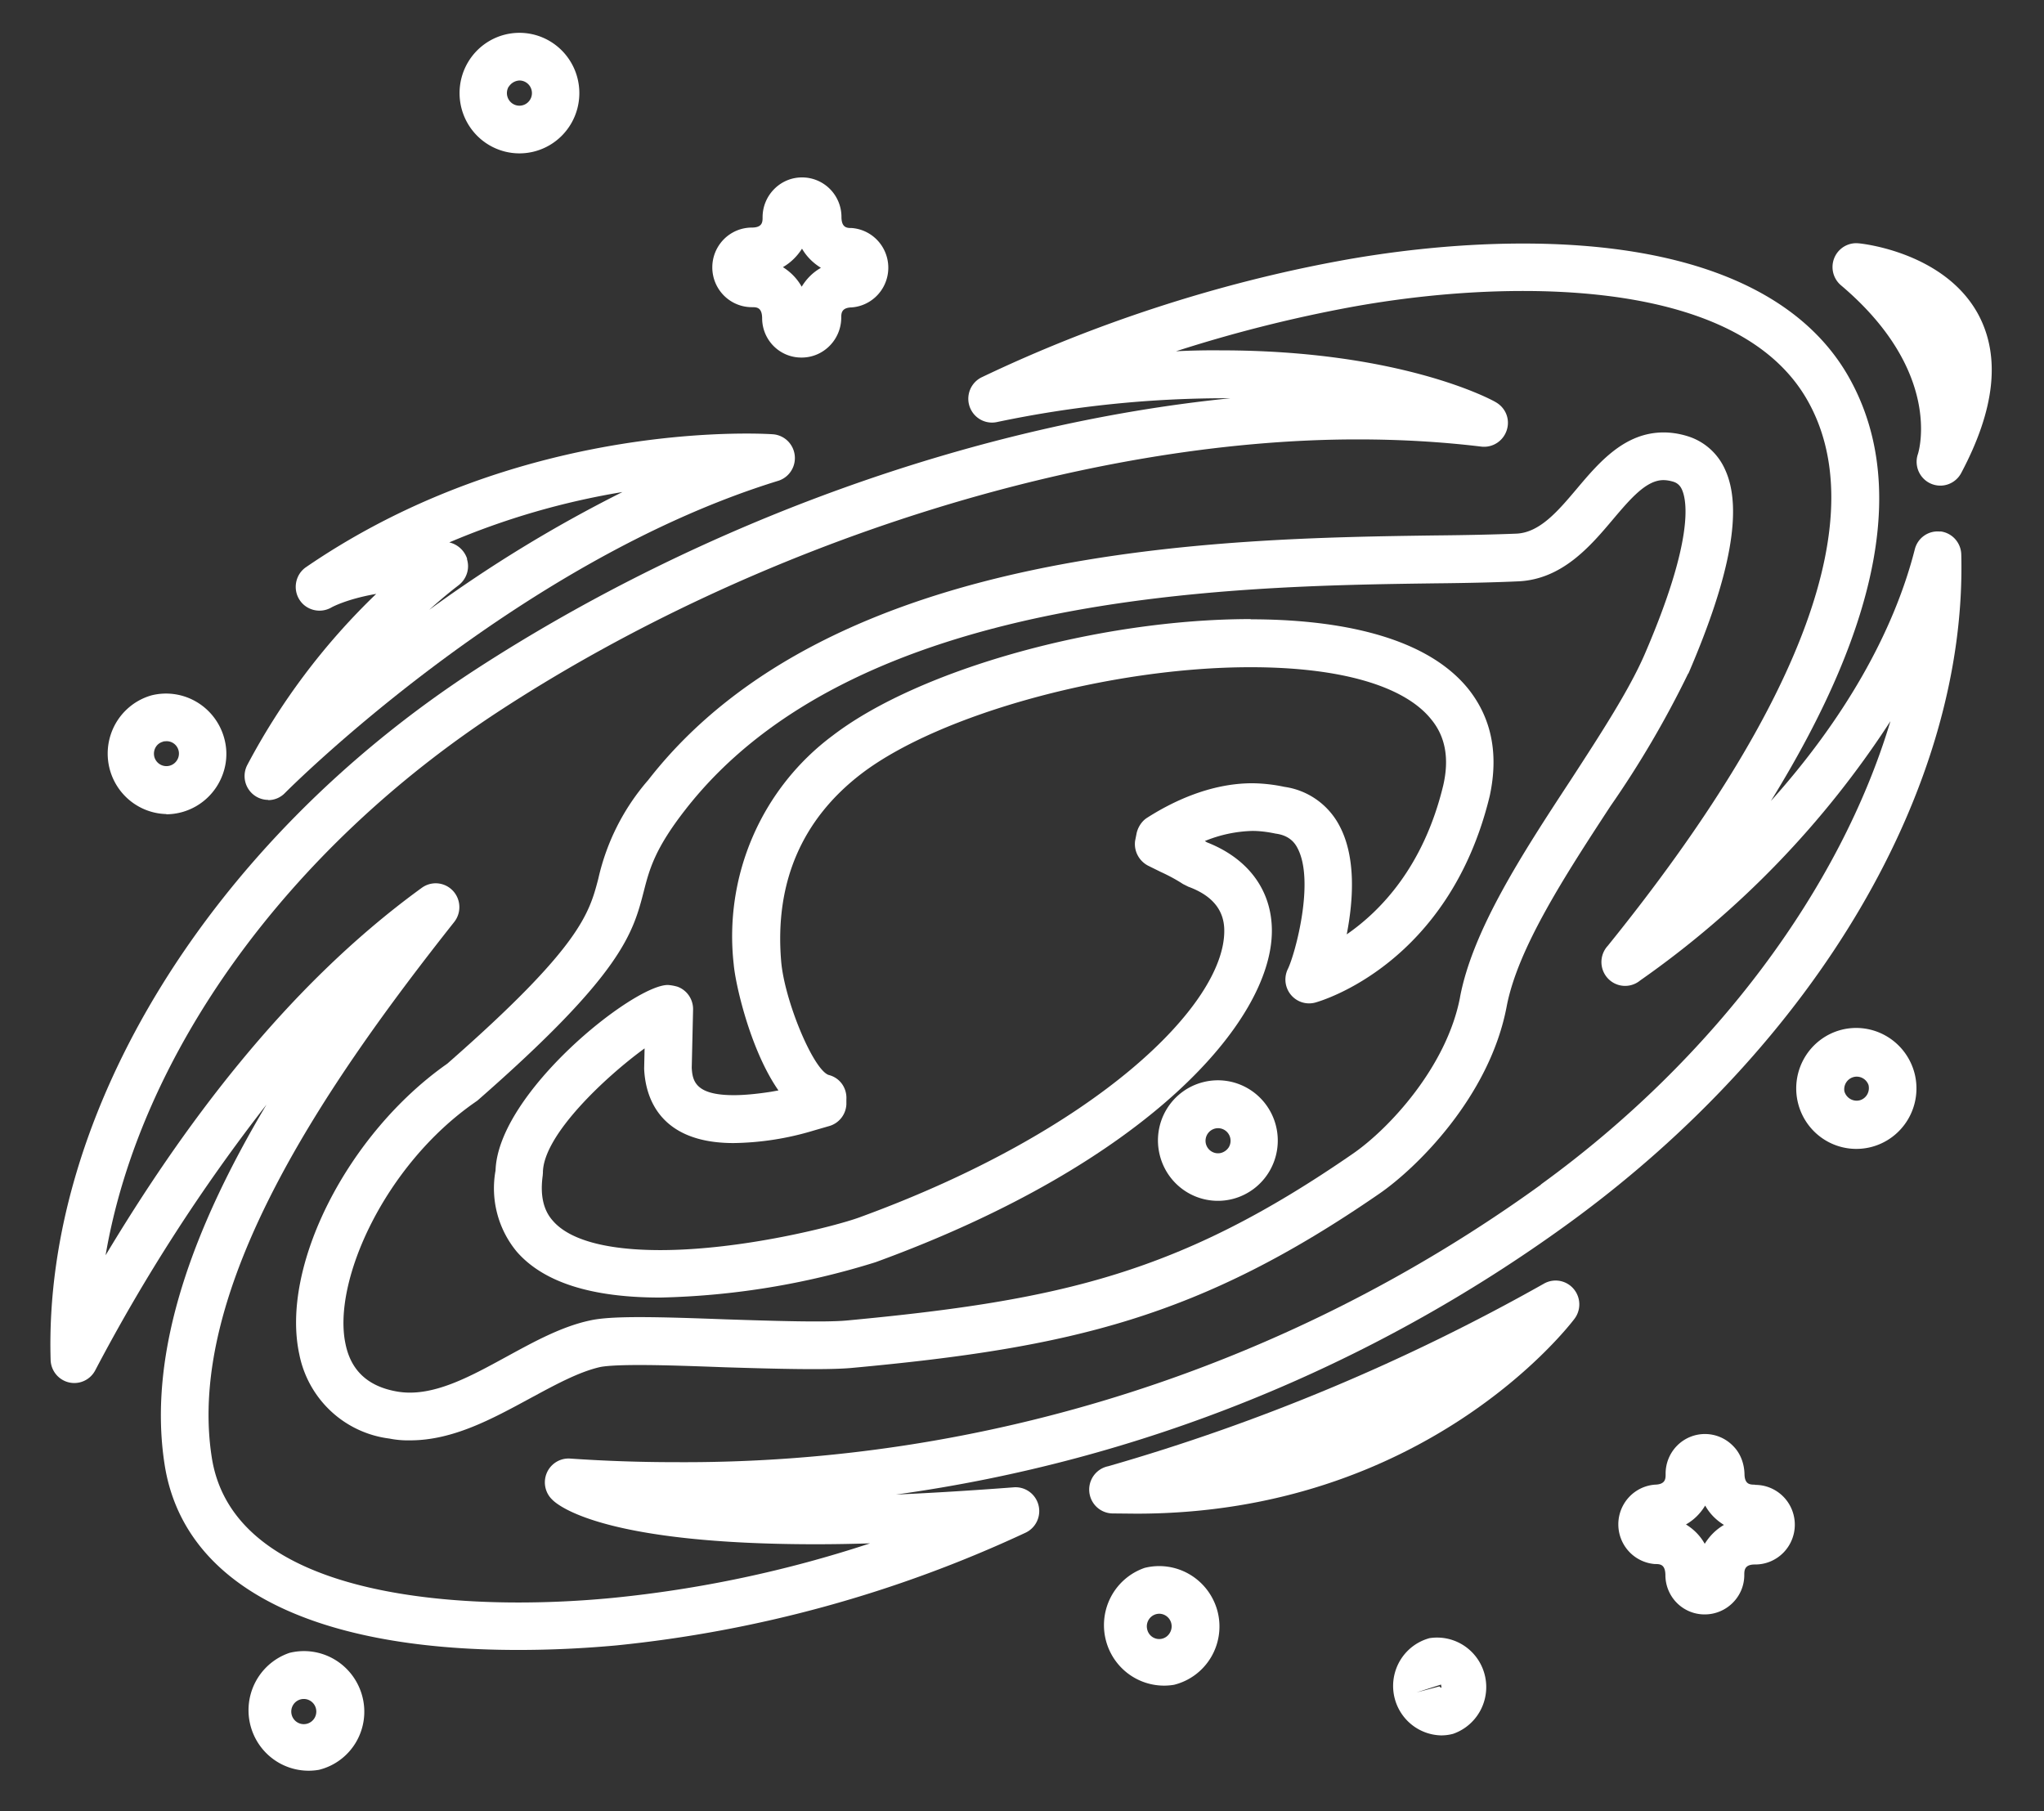 <svg viewBox="720.829 0 558.851 495.201" data-version="1" data-id="lg_vsrx4h6ZQZIifJ7iRK" xml:space="preserve" xmlns="http://www.w3.org/2000/svg" style="max-height: 500px" width="558.851" height="495.201"><rect x="720.829" y="0" width="558.851" height="495.201" fill="#333333" stroke="none"/><g data-padding="20"><g fill="#fff"><path d="M1111.585 447.91a13.442 13.527 0 0 0 3.238 26.561q1.712 0 3.3-.43a13.442 13.527 0 0 0-6.599-26.13m3.238 13.526-.366-.37-6.293 1.66 6.721-2.152.121.8Zm-314.78-9.53a16.436 16.54 0 0 0 8.066 31.972 16.252 16.354 0 0 0 11.852-20.043 16.497 16.6 0 0 0-19.918-11.93m6.904 17.709a3.422 3.444 0 1 1-5.926-3.443 3.422 3.444 0 0 1 5.926 3.443m226.92-40.949a16.436 16.54 0 0 0 8.005 31.972 16.314 16.417 0 0 0 11.914-20.044 16.497 16.6 0 0 0-19.918-11.928m6.904 17.707a3.36 3.382 0 0 1-6.232-.922 3.421 3.443 0 0 1 3.299-4.242 3.421 3.443 0 0 1 2.933 5.165M766.316 222.632a16.497 16.6 0 0 0 14.053-8.054c2.26-3.812 2.933-8.239 1.833-12.481a16.497 16.6 0 0 0-19.919-11.99 16.436 16.54 0 0 0 4.034 32.464m-.856-19.86.856-.06a3.36 3.382 0 0 1 2.932 5.164 3.421 3.443 0 0 1-6.232-.923c-.428-1.844.61-3.689 2.444-4.119m97.392-160.842a16.375 16.478 0 1 0 0-32.956 16.375 16.478 0 0 0 0 32.956m-2.934-18.2a3.666 3.69 0 0 1 2.934-1.721 3.421 3.443 0 1 1-2.934 1.66m364.454 257.865a16.436 16.54 0 1 0 19.919 11.928 16.497 16.6 0 0 0-19.92-11.928m4.889 19.306a3.483 3.505 0 0 1-4.154-2.46 3.421 3.443 0 0 1 6.598-1.722c.428 1.845-.611 3.69-2.444 4.182m-179.446-4.98a16.314 16.417 0 0 0-11.854 20.105 16.374 16.477 0 1 0 11.854-20.106m6.964 17.83a3.666 3.69 0 0 1-2.138 1.538 3.421 3.443 0 0 1-4.094-2.46 3.421 3.443 0 1 1 6.232.923m143.888 92.226c-1.283 0-2.81 0-2.872-2.828-.06-2.829-1.038-5.657-3.055-7.686a10.753 10.821 0 0 0-18.513 7.624c0 1.23 0 2.828-2.932 2.89a10.815 10.883 0 0 0 0 21.704c1.344 0 2.81 0 2.872 2.951a10.692 10.76 0 0 0 10.753 10.822c5.926 0 10.814-4.797 10.814-10.76 0-1.23 0-2.89 2.872-2.89a10.815 10.883 0 1 0 .06-21.765m-13.746 16.108q-1.833-3.258-5.132-5.287 3.238-1.844 5.254-5.165 1.833 3.259 5.133 5.288-3.178 1.844-5.255 5.165M926.395 83.985c1.283 0 2.75 0 2.81 2.951a10.692 10.76 0 0 0 10.753 10.822h.062c5.927 0 10.753-4.857 10.815-10.823 0-1.228 0-2.827 2.872-2.889a10.815 10.883 0 0 0 0-21.703c-1.223 0-2.75 0-2.812-2.89a10.753 10.821 0 0 0-10.814-10.944c-5.927 0-10.753 4.918-10.753 10.882 0 1.23 0 2.828-2.933 2.828a10.815 10.883 0 0 0 0 21.766m13.686-16.047q1.833 3.197 5.194 5.287-3.239 1.844-5.255 5.165-1.833-3.259-5.133-5.35 3.178-1.844 5.255-5.102"/><path d="M1062.768 169.264c-41.425 0-90.549 13.71-114.194 31.787a67.82 68.247 0 0 0-27.128 62.714c.49 5.534 4.583 23.425 12.22 34.37l-2.077.369q-5.988.922-10.142.922c-10.326 0-11.305-3.75-11.488-7.501l.366-15.863c.062-2.767-1.588-5.288-4.215-6.272a12.22 12.297 0 0 0-2.689-.491c-9.469 0-46.434 29.512-47.105 50.724a26.883 27.053 0 0 0 5.803 22.195q10.937 12.544 39.226 12.544a213.846 215.195 0 0 0 58.838-9.654c74.418-27.114 108.39-65.972 108.39-90.627 0-11.006-6.416-19.737-17.72-24.164l-.61-.368a36.66 36.89 0 0 1 13.013-2.767q2.872 0 6.355.737 4.277.553 5.987 3.997c4.766 9.038-.672 28.897-2.627 32.955a6.476 6.518 0 0 0 7.515 9.223c1.528-.43 36.537-10.514 47.657-56.504q3.666-17.093-5.743-29.082c-12.648-15.863-39.409-19.183-59.632-19.183m52.666 45.375c-5.376 22.32-17.229 34.431-26.394 40.765 1.833-9.408 2.567-21.09-1.955-29.636a20.163 20.29 0 0 0-15.092-10.698q-4.277-.922-8.737-.984c-11.67 0-22.117 5.165-28.838 9.468-1.466.923-2.567 2.706-2.872 4.428l-.366 1.844c-.367 2.705.977 5.41 3.482 6.763l3.483 1.722q3.482 1.598 6.11 3.32l1.466.738q9.898 3.627 9.837 12.113c0 20.29-35.01 54.72-99.835 78.33-6.233 2.275-31.772 8.915-54.378 8.915-14.664 0-24.868-2.766-29.388-8.054q-3.85-4.304-2.75-12.297l.06-.8c0-10.267 17.23-26.315 27.8-34l-.122 5.533c.306 7.563 3.972 20.352 24.44 20.352a79.428 79.93 0 0 0 21.995-3.444l4.034-1.168a6.49 6.49 0 0 0 4.826-6.025v-1.291c.183-3.198-1.833-5.964-4.888-6.702-4.277-1.6-12.097-20.536-12.952-31.172-1.774-21.458 5.682-38.736 21.994-51.216 21.385-16.294 68.065-29.083 106.312-29.083 24.623 0 42.158 5.104 49.49 14.326q5.744 7.01 3.238 17.954"/><path d="M1182.46 184.143c11.608-26.93 14.908-45.19 10.02-55.765a16.497 16.6 0 0 0-10.387-9.161q-3.238-.984-6.415-.984c-10.632 0-17.597 8.115-23.707 15.37-5.193 6.15-10.142 11.99-16.496 12.298q-9.226.369-22.24.491c-57.678.8-164.967 2.337-215.19 66.895a61.099 61.484 0 0 0-13.625 26.93c-2.505 9.592-4.888 18.691-41.302 50.601-27.19 19.06-45.702 55.398-40.448 79.5a28.716 28.898 0 0 0 24.623 22.995q2.75.553 5.682.491c11.67 0 22.363-5.84 32.689-11.435 6.842-3.69 13.318-7.256 19.245-8.608 1.222-.247 4.033-.554 10.814-.554 6.66 0 14.97.308 23.28.615 13.747.43 27.86.8 34.642.185 60.06-5.534 95.192-13.772 144.315-47.65 10.02-6.887 30.183-26.5 34.827-51.279 3.054-15.862 15.885-35.6 28.35-54.66a268.834 270.53 0 0 0 21.262-36.275m-62.382 88.537c-3.665 19.06-19.551 36.092-29.45 42.855-47.045 32.464-79.305 39.965-138.205 45.499-5.927.553-19.796.123-32.993-.308-8.31-.307-16.863-.615-23.707-.615-6.66 0-10.875.308-13.563.923-7.76 1.66-15.336 5.84-22.668 9.837-10.143 5.534-20.407 11.251-30 9.592q-11.853-2.03-14.113-12.912c-3.728-17.031 10.63-49.003 35.437-66.219l.611-.43c39.714-34.738 42.524-45.745 45.519-57.365 1.527-5.963 3.055-11.559 11.303-22.134 46.435-59.702 149.692-61.176 205.17-61.914q13.258-.124 22.728-.554c11.914-.615 19.552-9.591 25.722-16.909 4.888-5.779 9.165-10.76 13.81-10.76q1.221 0 2.688.431 1.649.492 2.382 2.152c1.405 3.136 3.299 13.773-10.203 45.068-4.277 9.837-12.037 21.766-20.224 34.37-13.198 20.105-26.762 40.948-30.244 59.333"/><path d="M1251.379 145.347a6.415 6.456 0 0 0-7.026 4.857c-5.866 22.995-19.552 46.728-39.348 68.801q45.641-73.904 20.957-116.513c-13.686-23.487-44.358-35.907-88.715-35.907-20.163 0-38.493 2.583-50.162 4.735-33.483 6.148-67.27 17.215-97.758 31.787a6.476 6.518 0 0 0 4.032 12.297 305.494 307.421 0 0 1 63.848-6.517c-68.98 6.948-143.827 33.57-206.33 74.15-72.525 47.159-118.165 121.185-116.21 188.633a6.476 6.518 0 0 0 12.22 2.952 482.68 485.725 0 0 1 46.803-72.613c-19.369 32.525-32.75 66.894-27.861 98.374 5.07 32.71 39.408 50.725 96.657 50.725q13.198 0 26.762-1.23a348.263 350.46 0 0 0 111.932-30.804 6.476 6.518 0 0 0-3.298-12.419q-16.987 1.292-32.077 1.967a409.361 411.944 0 0 0 183.907-74.15c67.82-49.31 108.939-119.34 107.35-182.853a6.476 6.518 0 0 0-5.744-6.333m-109.183 178.61a401.419 403.951 0 0 1-236.696 75.872 421.581 424.241 0 0 1-28.717-.983 6.476 6.518 0 0 0-4.948 11.188c2.016 2.092 15.274 12.236 72.096 12.236q7.149 0 14.847-.245a329.933 332.015 0 0 1-70.63 14.94q-12.892 1.23-25.539 1.23c-29.022 0-78.513-5.165-83.828-39.72-7.21-46.358 31.65-102.555 66.292-146.332a6.476 6.518 0 0 0-8.859-9.345c-38.064 27.606-66.293 66.895-86.455 100.465 9.348-54.782 49.49-111.04 108.268-149.222 70.08-45.56 159.772-73.842 234.008-73.842q17.534 0 33.848 1.967c3.055.369 5.987-1.476 6.965-4.488s-.305-6.149-3.054-7.686c-.979-.615-25.907-14.141-75.152-14.141q-6.11-.062-12.22.246a384.922 387.35 0 0 1 47.046-11.928c11.242-2.091 28.594-4.55 47.84-4.55 27.495 0 63.36 5.103 77.535 29.513 18.207 31.357-.61 83.003-54.378 149.529a6.476 6.518 0 0 0 8.86 9.468 256.615 258.234 0 0 0 68.43-70.89c-13.686 45.682-48.085 92.226-95.559 126.657"/><path d="M1142.868 351.011a555.998 559.506 0 0 1-119.02 49.864 6.476 6.518 0 0 0 1.343 12.912l6.355.061c78.696 0 118.043-51.032 119.692-53.184a6.476 6.518 0 0 0-8.37-9.653m118.899-264.935c-9.165-17.092-31.834-19.49-32.81-19.552a6.476 6.518 0 0 0-4.766 11.497c27.616 23.364 21.384 45.007 21.018 46.113a6.476 6.518 0 0 0 11.913 5.042q13.748-25.946 4.645-43.1m-467.59 132.683a6.36 6.36 0 0 0 4.583-1.968c.61-.614 62.626-63.02 134.662-85.278a6.476 6.518 0 0 0-1.406-12.788s-2.566-.185-7.026-.185c-20.163 0-72.403 3.566-120.487 36.521-2.872 1.968-3.666 5.903-1.833 8.854s5.744 3.935 8.799 2.152c0 0 4.032-2.274 12.22-3.69a183.296 184.453 0 0 0-35.256 46.79 6.476 6.518 0 0 0 5.743 9.53m54.378-65.91a6.72 6.763 0 0 0-4.888-4.489 207.736 209.046 0 0 1 47.352-13.772 372.702 375.054 0 0 0-52.85 32.217c4.765-4.303 7.942-6.64 8.003-6.701 2.2-1.66 3.177-4.55 2.322-7.194"/></g><path d="M724.5 0h551v493h-551z" stroke="transparent" fill="transparent"/></g></svg>